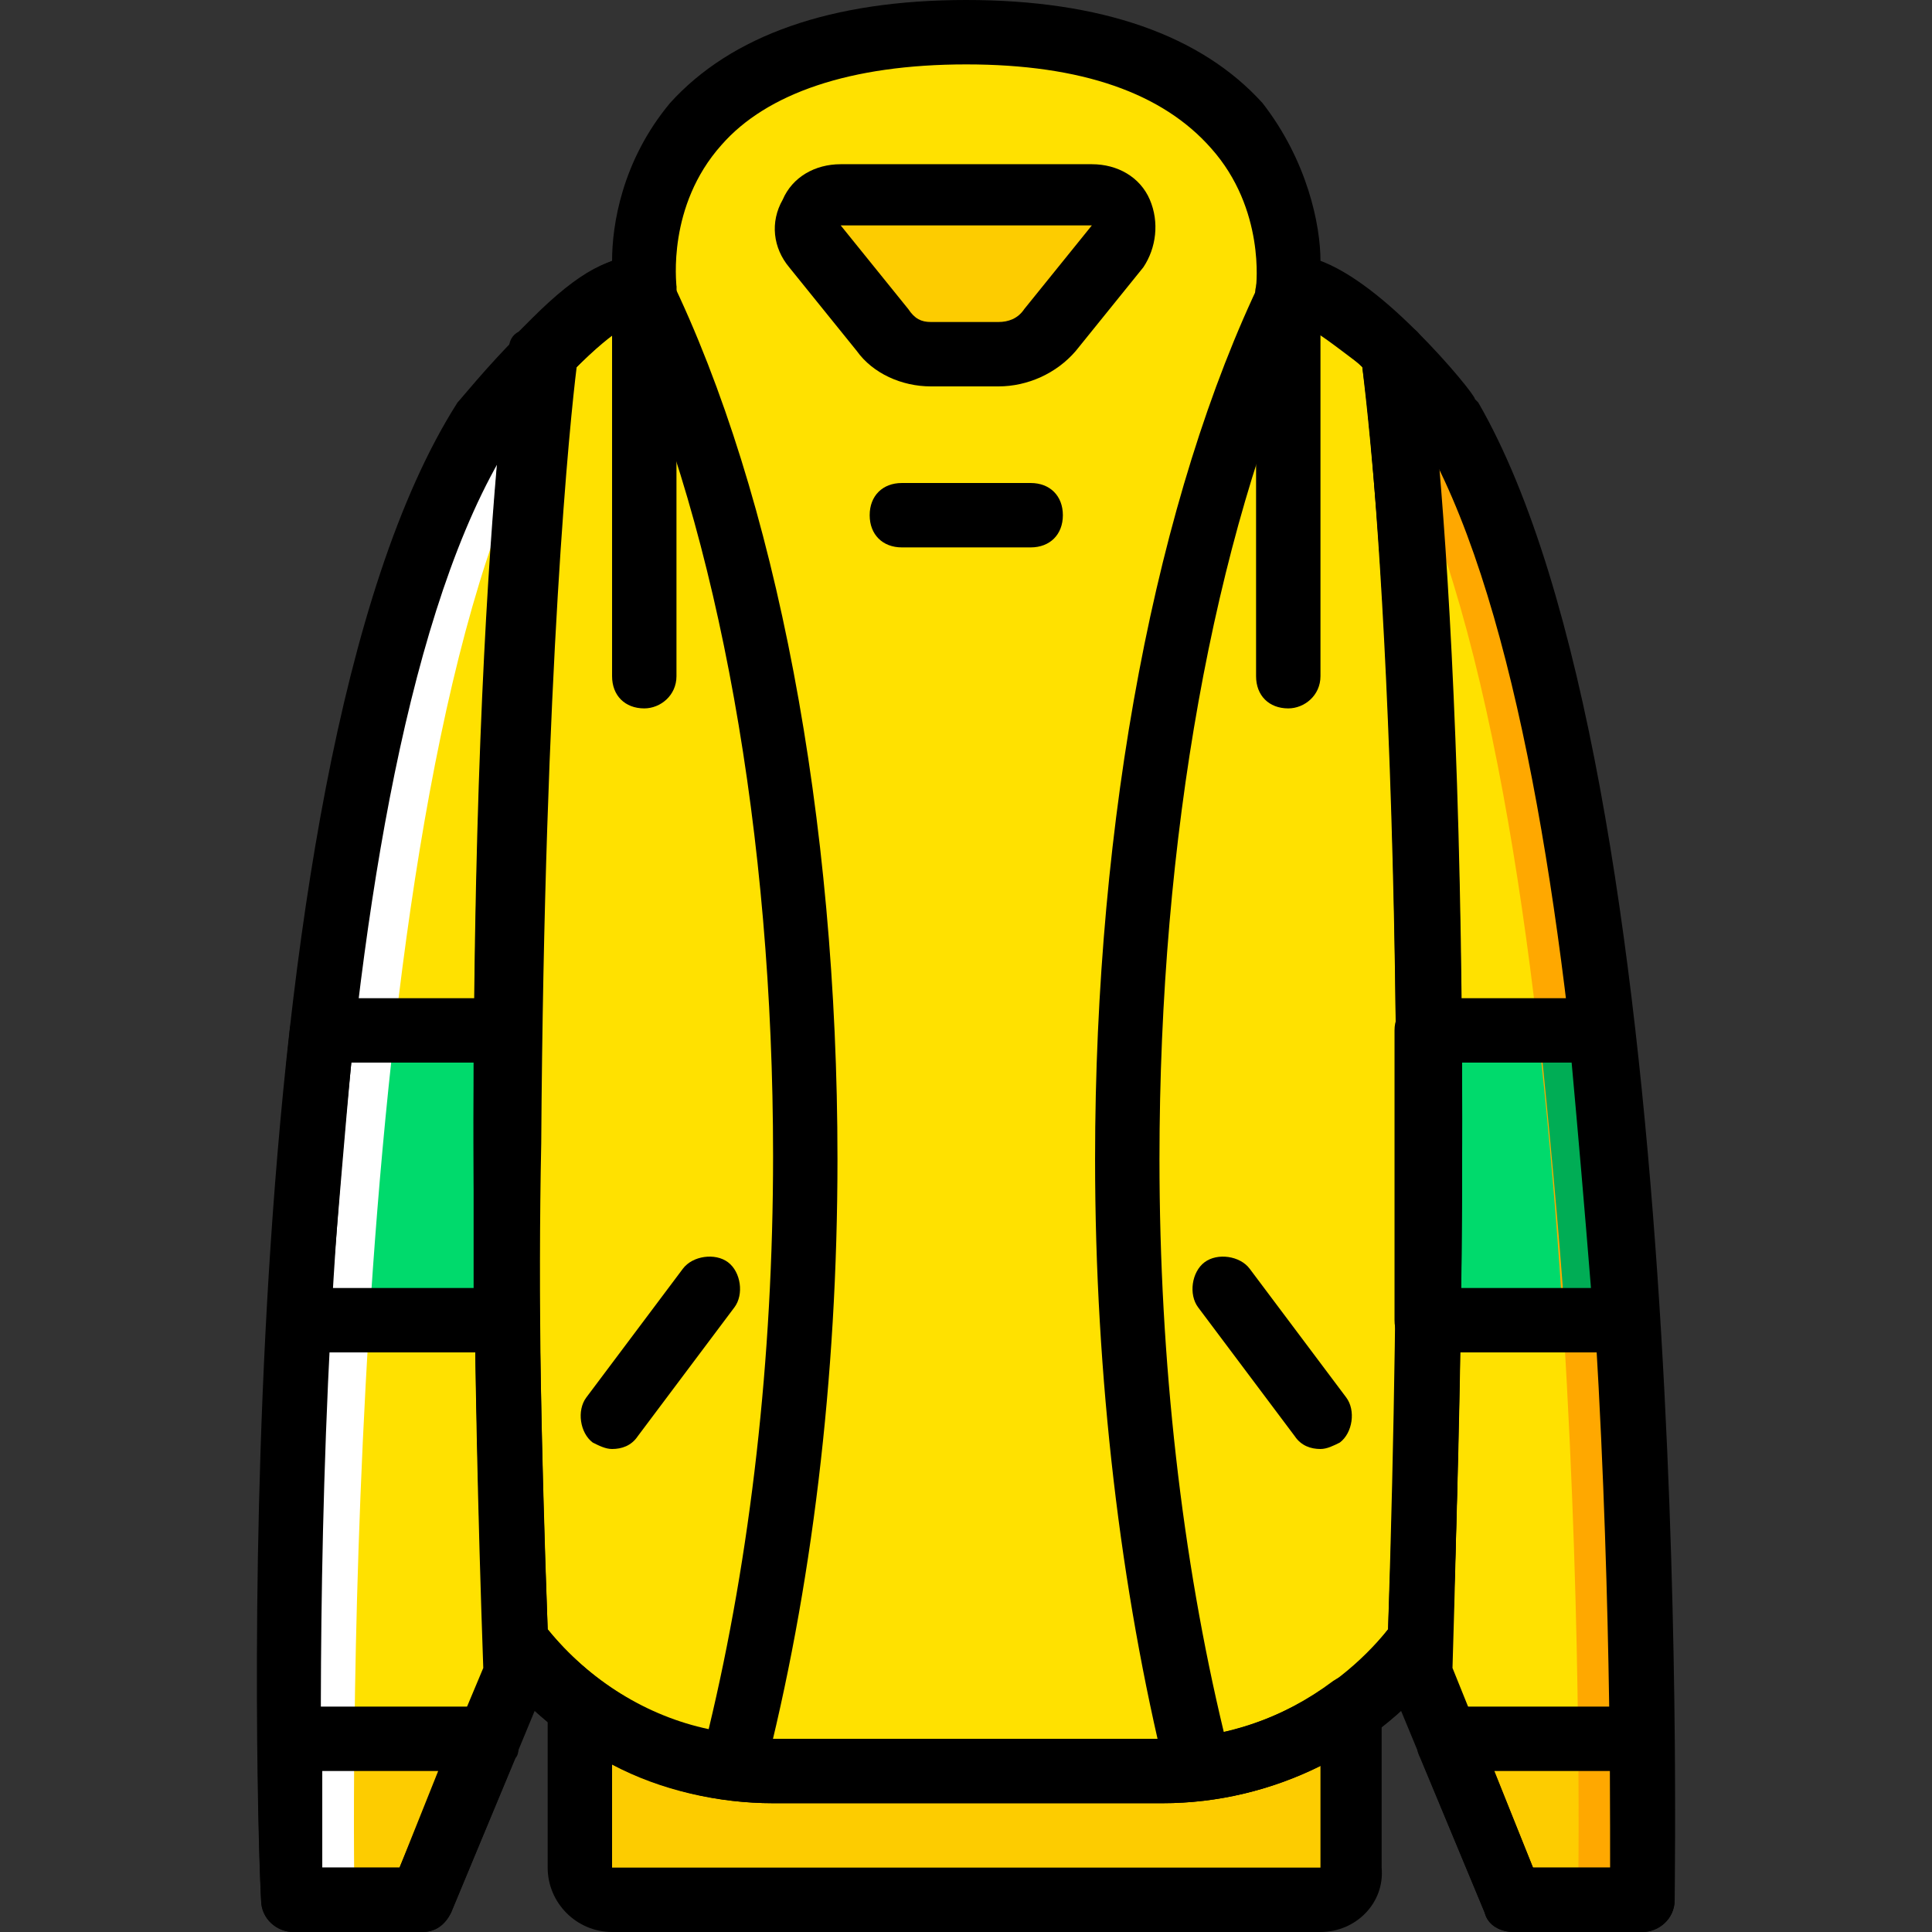 <?xml version="1.0" encoding="iso-8859-1"?>
<!-- Uploaded to: SVG Repo, www.svgrepo.com, Generator: SVG Repo Mixer Tools -->
<svg height="800px" width="800px" version="1.1" id="Layer_1" xmlns="http://www.w3.org/2000/svg" xmlns:xlink="http://www.w3.org/1999/xlink" 
	 viewBox="0 0 512 512" xml:space="preserve">
<rect x="0" y="0" width="512" height="512" fill="#333333" stroke="none"/>
<g transform="translate(1 1)">
	<g>
		<path style="fill:#FFE100;" d="M142.432,92.867c-8.533,8.533-14.507,17.067-14.507,17.067
			c-63.147,98.133-51.2,392.533-51.2,392.533h34.133l24.747-59.733C127.072,202.947,142.432,93.72,142.432,92.867"/>
		<path style="fill:#FFE100;" d="M367.712,92.867c8.533,8.533,14.507,17.067,14.507,17.067c57.173,98.133,51.2,392.533,51.2,392.533
			h-34.133l-24.747-59.733C383.072,202.947,368.565,93.72,367.712,92.867"/>
		<path style="fill:#FFE100;" d="M375.392,434.2L375.392,434.2c7.68-238.933-6.827-340.48-6.827-341.333
			c-9.387-9.387-20.48-18.773-28.16-17.067c0,0,9.387-68.267-85.333-68.267S169.739,75.8,169.739,75.8
			c-7.68-1.707-17.92,7.68-27.307,17.067c0,0.853-15.36,101.547-6.827,341.333l0,0c16.213,21.333,41.813,34.133,68.267,34.133
			h103.253C333.579,468.333,359.179,455.533,375.392,434.2"/>
		<path style="fill:#FFE100;" d="M135.605,434.2c13.653,18.773,34.987,30.72,58.027,33.28
			c11.947-46.08,18.773-101.547,18.773-161.28c0-93.013-17.067-175.787-43.52-230.4l0,0c-5.973-0.853-14.507,5.973-23.04,13.653
			c-0.853,1.707-2.56,2.56-3.413,3.413c0,0-9.387,66.56-9.387,209.067C133.045,340.333,133.899,384.707,135.605,434.2"/>
		<path style="fill:#FFE100;" d="M341.259,75.8L341.259,75.8c-26.453,54.613-43.52,137.387-43.52,230.4
			c0,59.733,6.827,115.2,18.773,161.28c23.04-2.56,44.373-14.507,58.88-33.28c1.707-49.493,2.56-93.867,2.56-131.413
			c0-142.507-9.387-209.067-9.387-209.067c-0.853-0.853-2.56-2.56-3.413-3.413C356.619,81.773,347.232,74.947,341.259,75.8"/>
	</g>
	<g>
		<path style="fill:#FDCC00;" d="M307.125,468.333H203.872c-18.773,0-36.693-5.973-51.2-17.067v42.667
			c0,5.12,3.413,8.533,8.533,8.533h187.733c5.12,0,8.533-3.413,8.533-8.533V452.12C342.965,462.36,325.045,468.333,307.125,468.333"
			/>
		<path style="fill:#FDCC00;" d="M277.259,86.04l17.92-22.187c4.267-5.12,0-13.653-6.827-13.653h-66.56
			c-6.827,0-11.093,8.533-6.827,13.653l17.92,22.187c3.413,4.267,8.533,6.827,13.653,6.827h17.067
			C268.725,92.867,273.845,90.307,277.259,86.04"/>
		<path style="fill:#FDCC00;" d="M383.072,459.8v1.707l17.067,40.96h34.133c0,0,0-16.213,0-42.667H383.072z"/>
		<path style="fill:#FDCC00;" d="M127.925,459.8v1.707l-17.067,40.96H76.725c0,0-0.853-16.213-0.853-42.667H127.925z"/>
	</g>
	<g>
		<path style="fill:#00DA6C;" d="M377.099,348.867h52.907c-1.707-24.747-3.413-51.2-6.827-76.8h-46.08
			C377.952,295.107,377.952,320.707,377.099,348.867"/>
		<path style="fill:#00DA6C;" d="M78.432,348.867h55.467c0-28.16,0-53.76,0-76.8H84.405
			C81.845,297.667,79.285,324.12,78.432,348.867"/>
	</g>
	<path style="fill:#FFA800;" d="M383.072,109.933c0,0-6.827-8.533-14.507-17.067c0,0,0.853,8.533,2.56,26.453
		c51.2,106.667,46.08,383.147,46.08,383.147h17.067C434.272,502.467,440.245,208.067,383.072,109.933"/>
	<path style="fill:#00AD55;" d="M424.032,272.067h-17.067c2.56,25.6,5.12,52.053,6.827,76.8h17.067
		C429.152,324.12,426.592,297.667,424.032,272.067"/>
	<path style="fill:#FFFFFF;" d="M127.072,109.933c0,0,6.827-8.533,14.507-17.067c0,0-0.853,8.533-2.56,26.453
		c-51.2,106.667-46.08,383.147-46.08,383.147H75.872C75.872,502.467,69.899,208.067,127.072,109.933"/>
	<path d="M110.859,511H76.725c-4.267,0-8.533-3.413-8.533-8.533c-0.853-11.947-11.093-297.813,52.053-396.8
		c0.853-0.853,7.68-9.387,16.213-17.92c2.56-3.413,6.827-4.267,10.24-2.56c3.413,1.707,5.12,5.12,4.267,9.387
		c0,0.853-15.36,109.227-6.827,348.16c0,0.853,0,2.56-0.853,3.413l-24.747,59.733C116.832,509.293,114.272,511,110.859,511z
		 M84.405,493.933h20.48l22.187-52.907c-5.973-168.96,0-273.067,4.267-320C80.139,210.627,83.552,447,84.405,493.933z"/>
	<path d="M434.272,511h-34.133c-3.413,0-6.827-1.707-7.68-5.12l-24.747-59.733c-0.853-0.853-0.853-2.56-0.853-3.413
		c7.68-239.787-6.827-347.307-6.827-348.16c-0.853-3.413,1.707-6.827,4.267-8.533c3.413-2.56,7.68-1.707,10.24,0.853
		c8.533,8.533,15.36,17.067,15.36,17.92l0.853,0.853c57.173,98.987,52.053,384.853,52.053,396.8
		C442.805,507.587,438.539,511,434.272,511z M405.259,493.933h20.48c0-46.933,0-279.893-46.08-372.053
		c4.267,47.787,9.387,151.893,4.267,319.147L405.259,493.933z"/>
	<path d="M307.125,476.867H203.872c-29.013,0-57.173-13.653-75.093-37.547c-0.853-1.707-1.707-3.413-1.707-5.12
		c-8.533-241.493,6.827-341.333,6.827-342.187c0-1.707,0.853-3.413,2.56-4.267c7.68-8.533,16.213-16.213,24.747-19.627
		c0-9.387,2.56-26.453,15.36-41.813C192.779,8.387,219.232-1,255.072-1s62.293,9.387,78.507,27.307
		c11.947,15.36,15.36,32.427,15.36,41.813c6.827,2.56,15.36,8.533,25.6,18.773c0.853,0.853,1.707,2.56,2.56,4.267
		c0,0.853,15.36,101.547,6.827,343.04c0,1.707-0.853,3.413-1.707,5.12C364.299,463.213,336.139,476.867,307.125,476.867z
		 M144.139,430.787c14.507,17.92,36.693,29.013,59.733,29.013h103.253c23.04,0,45.227-11.093,59.733-29.013
		c6.827-213.333-4.267-316.587-6.827-334.507c-12.8-11.947-17.92-11.947-17.92-11.947c-2.56,0.853-5.12,0-7.68-1.707
		c-1.707-1.707-3.413-5.12-2.56-7.68c0,0,2.56-20.48-11.947-36.693c-12.8-14.507-34.133-22.187-64.853-22.187
		s-52.907,7.68-64.853,21.333c-14.507,16.213-11.947,36.693-11.947,37.547c0,2.56-0.853,5.973-2.56,7.68
		c-2.56,1.707-5.12,1.707-7.68,1.707c-0.853,0-5.12,0.853-17.067,12.8C148.405,114.2,136.459,216.6,144.139,430.787z"/>
	<path d="M348.939,511H161.205c-9.387,0-17.067-7.68-17.067-17.067v-42.667c0-3.413,1.707-5.973,5.12-7.68
		c2.56-1.707,5.973-0.853,8.533,0.853c13.653,10.24,29.013,15.36,46.08,15.36h103.253c16.213,0,31.573-5.12,45.227-15.36
		c2.56-1.707,5.973-2.56,8.533-0.853s4.267,4.267,4.267,7.68v42.667C366.005,503.32,358.325,511,348.939,511z M161.205,466.627
		v27.307h187.733v-27.307c-12.8,6.827-27.307,10.24-41.813,10.24H203.872C189.365,476.867,174.005,473.453,161.205,466.627z"/>
	<path d="M263.605,101.4h-17.92c-7.68,0-15.36-3.413-19.627-9.387l-17.92-22.187c-4.267-5.12-5.12-11.947-1.707-17.92
		c2.56-5.973,8.533-9.387,15.36-9.387h66.56c6.827,0,12.8,3.413,15.36,9.387s1.707,12.8-1.707,17.92l-17.92,22.187
		C278.965,97.987,271.285,101.4,263.605,101.4z M288.352,58.733h-66.56l17.92,22.187c1.707,2.56,3.413,3.413,5.973,3.413h17.92
		c2.56,0,5.12-0.853,6.827-3.413L288.352,58.733z"/>
	<path d="M340.405,186.733c-5.12,0-8.533-3.413-8.533-8.533V75.8c0-5.12,3.413-8.533,8.533-8.533s8.533,3.413,8.533,8.533v102.4
		C348.939,183.32,344.672,186.733,340.405,186.733z"/>
	<path d="M169.739,186.733c-5.12,0-8.533-3.413-8.533-8.533V75.8c0-5.12,3.413-8.533,8.533-8.533c5.12,0,8.533,3.413,8.533,8.533
		v102.4C178.272,183.32,174.005,186.733,169.739,186.733z"/>
	<path d="M434.272,511h-34.133c-3.413,0-6.827-1.707-7.68-5.12l-17.067-40.96c-0.853-1.707-0.853-2.56-0.853-3.413V459.8
		c0-5.12,3.413-8.533,8.533-8.533h51.2c5.12,0,8.533,3.413,8.533,8.533c0,26.453,0,42.667,0,42.667
		C442.805,507.587,438.539,511,434.272,511z M405.259,493.933h20.48c0-5.973,0-14.507,0-25.6h-30.72L405.259,493.933z"/>
	<path d="M110.859,511H76.725c-4.267,0-8.533-3.413-8.533-8.533c0,0-0.853-17.067-0.853-42.667c0-2.56,0.853-4.267,2.56-5.973
		s3.413-2.56,5.973-2.56h52.053c5.12,0,8.533,3.413,8.533,8.533v1.707c0,0.853,0,2.56-0.853,3.413l-17.067,40.96
		C116.832,509.293,114.272,511,110.859,511z M84.405,493.933h20.48l10.24-25.6h-30.72C84.405,479.427,84.405,487.96,84.405,493.933z
		"/>
	<path d="M348.939,383c-2.56,0-5.12-0.853-6.827-3.413l-25.6-34.133c-2.56-3.413-1.707-9.387,1.707-11.947
		c3.413-2.56,9.387-1.707,11.947,1.707l25.6,34.133c2.56,3.413,1.707,9.387-1.707,11.947C352.352,382.147,350.645,383,348.939,383z"
		/>
	<path d="M161.205,383c-1.707,0-3.413-0.853-5.12-1.707c-3.413-2.56-4.267-8.533-1.707-11.947l25.6-34.133
		c2.56-3.413,8.533-4.267,11.947-1.707s4.267,8.533,1.707,11.947l-25.6,34.133C166.325,382.147,163.765,383,161.205,383z"/>
	<path d="M430.005,357.4h-52.907c-2.56,0-4.267-0.853-5.973-2.56s-2.56-3.413-2.56-5.973c0-26.453,0-52.053,0-76.8
		c0-2.56,0.853-4.267,2.56-5.973c1.707-1.707,3.413-2.56,5.973-2.56h46.08c4.267,0,7.68,3.413,8.533,7.68
		c2.56,23.893,5.12,49.493,6.827,77.653c0,2.56-0.853,4.267-2.56,5.973C435.125,356.547,432.565,357.4,430.005,357.4z
		 M385.632,340.333h34.987c-1.707-21.333-3.413-40.96-5.12-59.733h-29.867C386.485,299.373,386.485,319.853,385.632,340.333z"/>
	<path d="M133.045,357.4H78.432c-2.56,0-4.267-0.853-5.973-2.56c-1.707-1.707-2.56-4.267-2.56-5.973
		c1.707-27.307,3.413-53.76,5.973-77.653c0.853-4.267,4.267-7.68,8.533-7.68h48.64c2.56,0,4.267,0.853,5.973,2.56
		s2.56,3.413,2.56,5.973c0,23.893,0,50.347,0,76.8c0,2.56-0.853,4.267-2.56,5.973C138.165,356.547,135.605,357.4,133.045,357.4z
		 M86.965,340.333h37.547c0-20.48,0-40.96,0-59.733H92.085C90.379,299.373,88.672,319.853,86.965,340.333z"/>
	<path d="M192.779,476.013h-0.853c-24.747-3.413-47.787-16.213-63.147-36.693c-0.853-1.707-1.707-3.413-1.707-5.12
		c-1.707-46.08-2.56-90.453-2.56-132.267c0-143.36,9.387-209.92,9.387-210.773c0-1.707,0.853-3.413,2.56-4.267
		c0.853-0.853,2.56-2.56,3.413-3.413c12.8-12.8,21.333-17.067,29.867-16.213c2.56,0,5.12,2.56,6.827,5.12
		c28.16,58.027,44.373,143.36,44.373,233.813c0,58.027-6.827,114.347-19.627,163.84
		C200.459,473.453,197.045,476.013,192.779,476.013z M144.139,430.787c11.093,13.653,26.453,23.04,42.667,26.453
		c11.093-46.08,17.067-98.133,17.067-151.893c0-85.333-14.507-164.693-39.253-220.16c-2.56,1.707-5.973,4.267-11.947,10.24
		l-0.853,0.853c-1.707,13.653-8.533,79.36-9.387,205.653C141.579,342.893,142.432,386.413,144.139,430.787z"/>
	<path d="M316.512,476.013c-4.267,0-7.68-2.56-8.533-6.827c-11.947-48.64-18.773-104.96-18.773-162.987
		c0-90.453,16.213-175.787,44.373-233.813c0.853-2.56,3.413-5.12,5.973-5.12c8.533-0.853,17.92,4.267,30.72,16.213
		c1.707,0.853,2.56,2.56,4.267,3.413c0.853,0.853,1.707,2.56,2.56,4.267c0,0.853,9.387,67.413,9.387,210.773
		c0,41.813-0.853,86.187-2.56,132.267c0,1.707-0.853,3.413-1.707,5.12c-15.36,20.48-39.253,34.133-64,36.693
		C317.365,476.013,317.365,476.013,316.512,476.013z M345.525,86.04c-24.747,55.467-39.253,134.827-39.253,220.16
		c0,53.76,5.973,105.813,17.067,151.893c17.067-3.413,32.427-12.8,43.52-27.307c1.707-45.227,2.56-88.747,2.56-128.853
		c0-125.44-7.68-191.147-9.387-205.653l-0.853-0.853C352.352,90.307,348.085,86.893,345.525,86.04z"/>
	<path d="M272.139,144.067h-34.133c-5.12,0-8.533-3.413-8.533-8.533s3.413-8.533,8.533-8.533h34.133c5.12,0,8.533,3.413,8.533,8.533
		S277.259,144.067,272.139,144.067z"/>
</g>
</svg>